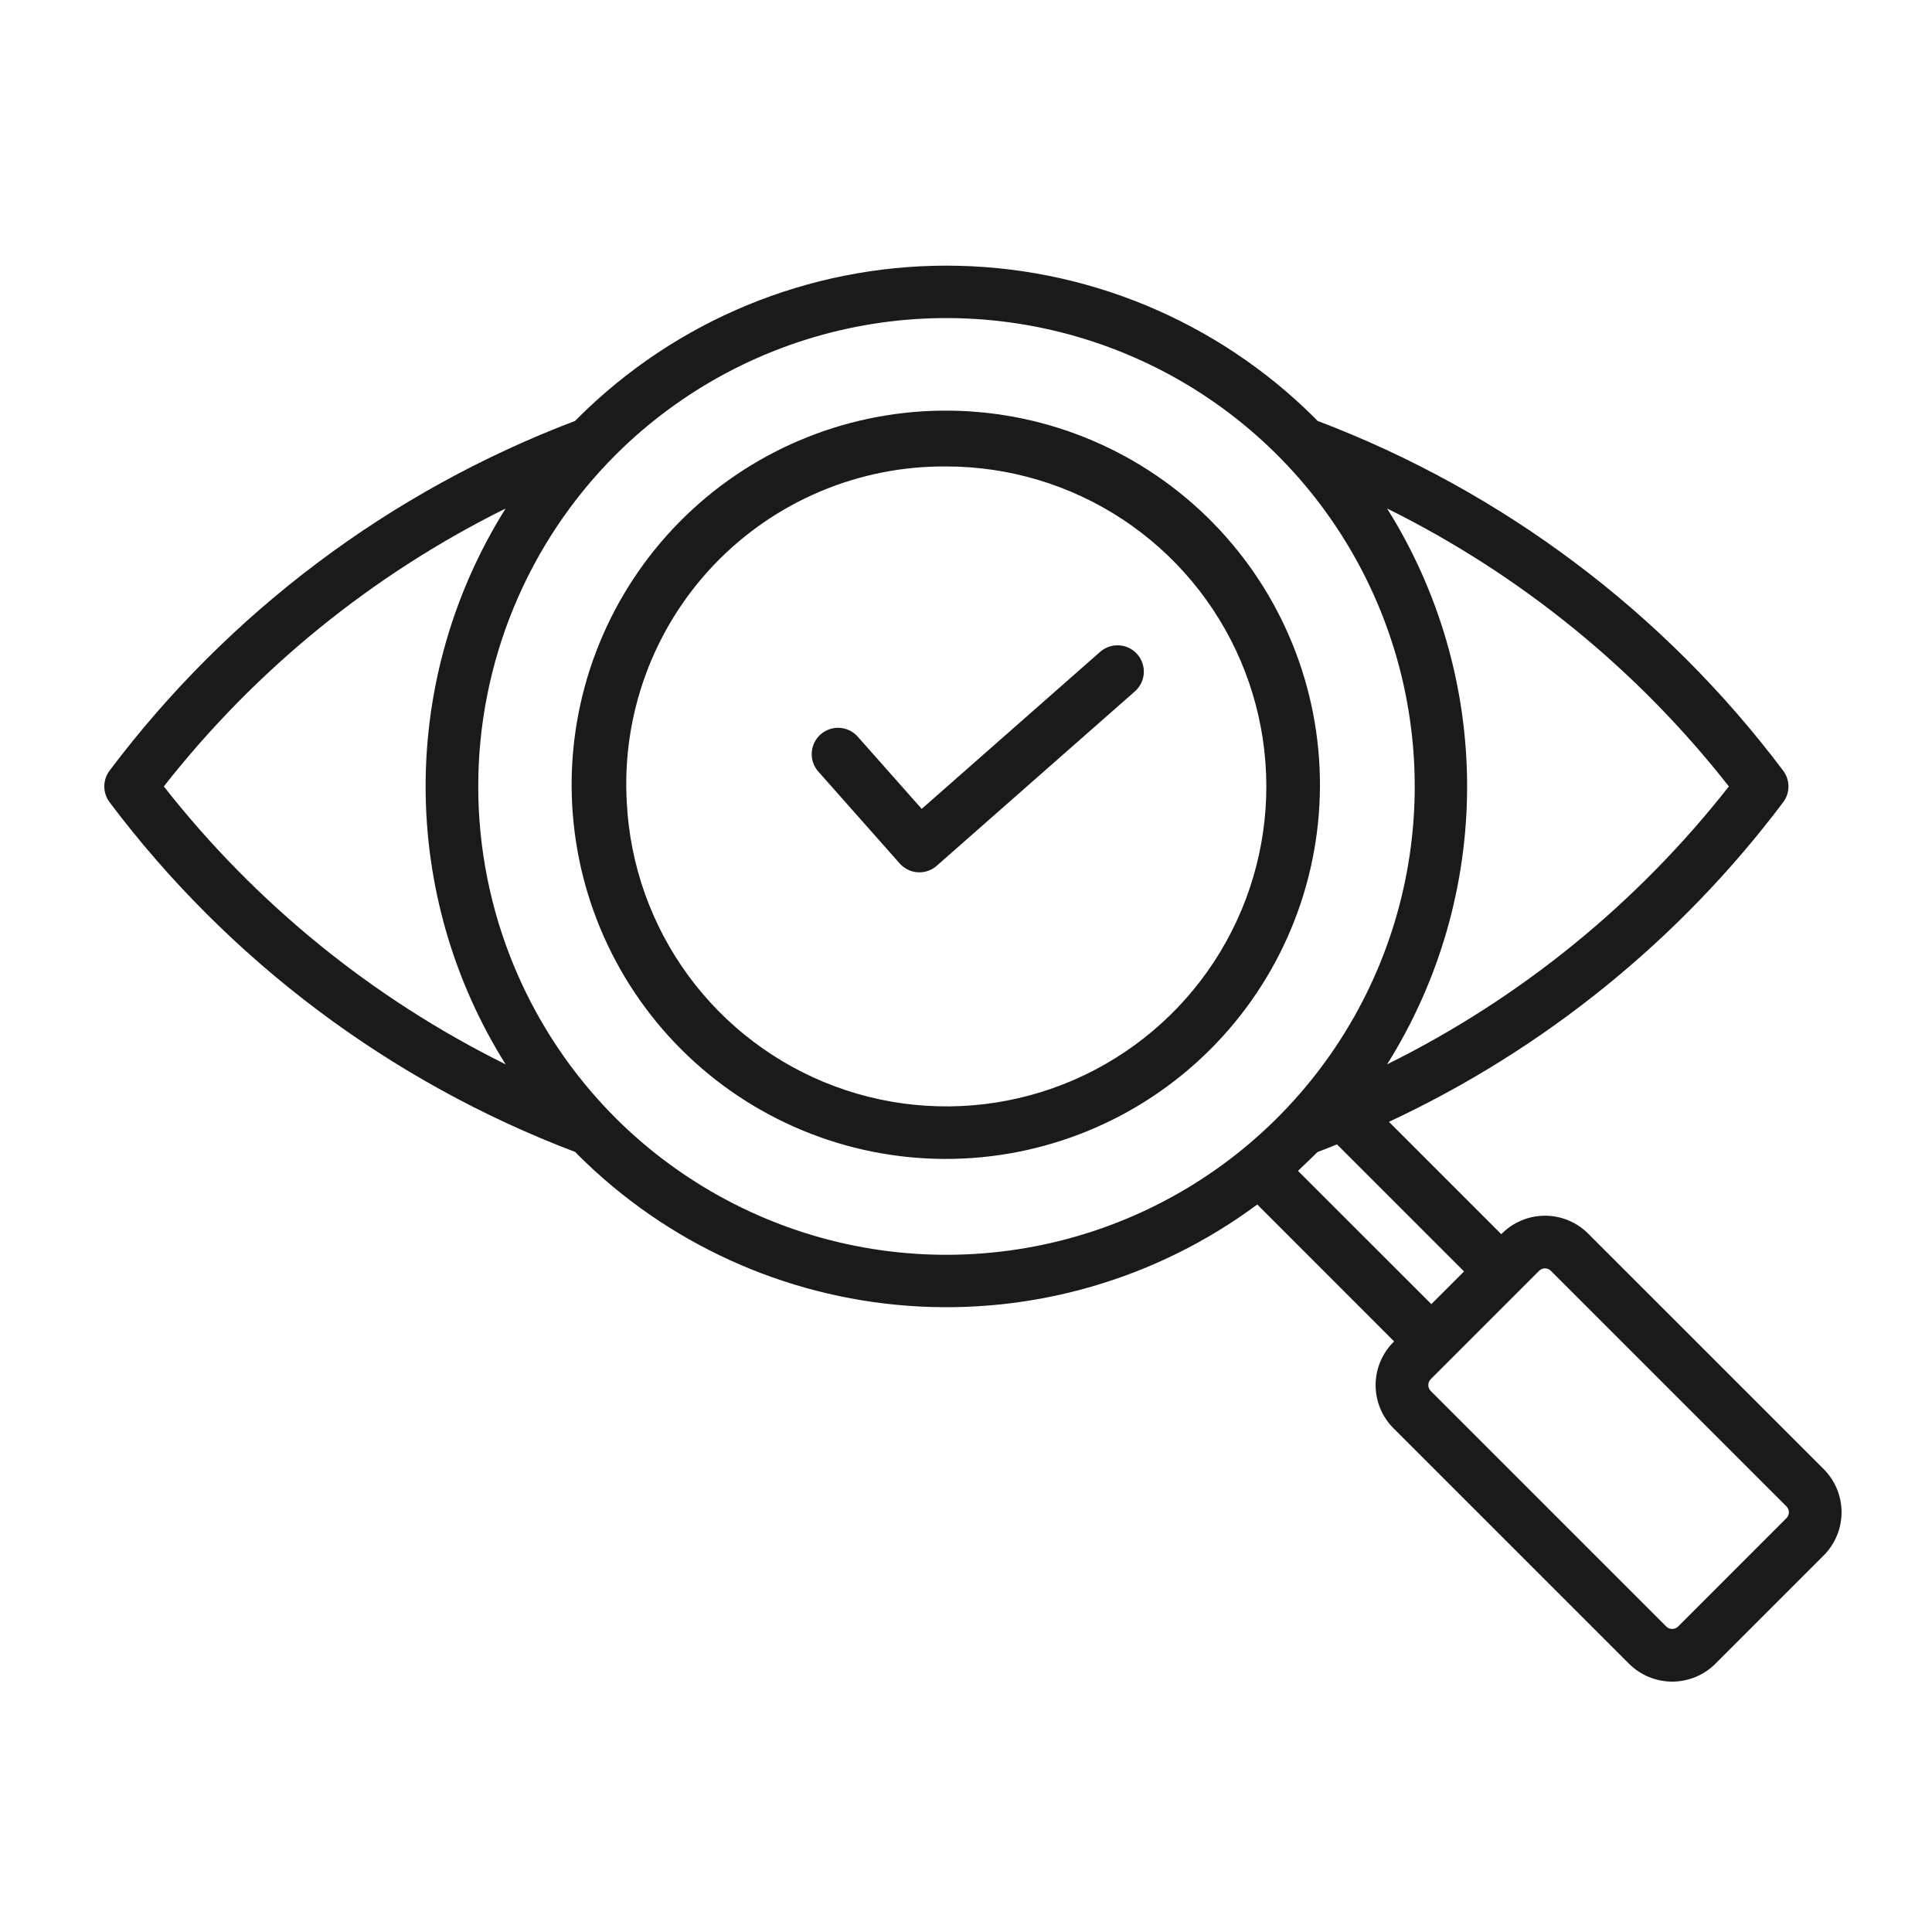 <svg width="80" height="80" viewBox="0 0 80 80" fill="none" xmlns="http://www.w3.org/2000/svg">
<path fill-rule="evenodd" clip-rule="evenodd" d="M33.87 31.933C33.685 31.715 33.593 31.434 33.614 31.15C33.634 30.865 33.765 30.6 33.978 30.411C34.192 30.222 34.471 30.124 34.755 30.138C35.04 30.152 35.308 30.278 35.502 30.487L38.166 33.494L45.536 27.008C45.643 26.909 45.769 26.834 45.905 26.785C46.042 26.735 46.187 26.714 46.332 26.722C46.477 26.73 46.619 26.766 46.749 26.829C46.88 26.893 46.996 26.981 47.092 27.09C47.188 27.199 47.261 27.326 47.307 27.464C47.353 27.602 47.372 27.747 47.361 27.892C47.35 28.036 47.31 28.177 47.244 28.307C47.178 28.436 47.087 28.55 46.976 28.644L38.789 35.849C38.682 35.944 38.558 36.016 38.423 36.062C38.288 36.109 38.145 36.128 38.003 36.119C37.86 36.11 37.721 36.074 37.593 36.011C37.464 35.948 37.35 35.861 37.255 35.754L33.871 31.933L33.87 31.933ZM25.954 33.225C26.083 35.814 26.969 38.308 28.502 40.399C30.035 42.49 32.148 44.085 34.578 44.986C37.009 45.888 39.651 46.057 42.176 45.472C44.702 44.888 47 43.575 48.787 41.696C50.574 39.818 51.77 37.456 52.228 34.905C52.686 32.353 52.385 29.723 51.363 27.341C50.341 24.958 48.642 22.928 46.478 21.501C44.313 20.075 41.778 19.315 39.185 19.315C37.385 19.3 35.602 19.655 33.945 20.358C32.288 21.061 30.793 22.096 29.552 23.4C28.312 24.704 27.353 26.249 26.734 27.939C26.115 29.629 25.849 31.428 25.954 33.225ZM49.777 43.782L50.097 43.472C52.995 40.586 54.634 36.671 54.656 32.581C54.679 28.492 53.084 24.559 50.218 21.641C47.353 18.723 43.45 17.056 39.361 17.004C35.271 16.952 31.327 18.519 28.388 21.363C25.45 24.207 23.755 28.098 23.673 32.187C23.592 36.276 25.13 40.231 27.953 43.19C30.777 46.149 34.655 47.872 38.743 47.983C42.832 48.094 46.798 46.584 49.777 43.782ZM73.973 62.863L69.484 67.353C69.419 67.416 69.332 67.452 69.241 67.452C69.15 67.452 69.063 67.416 68.998 67.353L59.242 57.596C59.179 57.531 59.143 57.444 59.143 57.353C59.143 57.262 59.179 57.175 59.242 57.11L63.732 52.621C63.764 52.589 63.802 52.563 63.843 52.546C63.885 52.529 63.93 52.52 63.975 52.52C64.02 52.52 64.064 52.529 64.106 52.546C64.148 52.563 64.186 52.589 64.217 52.621L73.973 62.377C74.005 62.409 74.03 62.447 74.047 62.489C74.065 62.53 74.074 62.575 74.074 62.62C74.074 62.665 74.065 62.71 74.047 62.752C74.03 62.794 74.005 62.831 73.973 62.863ZM53.748 48.484L54.559 47.702C54.828 47.6 55.096 47.496 55.362 47.387L60.623 52.648L59.269 54.001L53.748 48.484ZM25.474 46.278C28.186 48.99 31.642 50.837 35.404 51.586C39.166 52.334 43.065 51.95 46.609 50.482C50.153 49.014 53.181 46.529 55.312 43.339C57.444 40.15 58.581 36.4 58.581 32.565C58.581 28.729 57.444 24.979 55.312 21.79C53.181 18.601 50.153 16.115 46.609 14.647C43.065 13.179 39.166 12.795 35.404 13.543C31.642 14.292 28.186 16.139 25.474 18.851C21.842 22.491 19.803 27.423 19.803 32.565C19.803 37.706 21.842 42.638 25.474 46.278ZM6.784 32.564C10.583 27.72 15.419 23.788 20.937 21.056C18.772 24.505 17.624 28.493 17.624 32.564C17.624 36.635 18.772 40.624 20.937 44.072C15.419 41.341 10.583 37.408 6.784 32.564ZM71.589 32.564C67.79 37.409 62.954 41.341 57.437 44.072C59.601 40.624 60.75 36.635 60.75 32.564C60.75 28.493 59.601 24.504 57.437 21.056C62.954 23.787 67.79 27.719 71.589 32.564ZM75.518 60.835L65.76 51.079C65.524 50.842 65.243 50.655 64.933 50.529C64.624 50.402 64.292 50.338 63.957 50.34C63.623 50.343 63.292 50.411 62.984 50.543C62.677 50.674 62.398 50.865 62.165 51.105L57.514 46.453C63.955 43.445 69.56 38.902 73.835 33.222C73.979 33.033 74.056 32.803 74.056 32.566C74.056 32.329 73.979 32.098 73.835 31.909C68.908 25.358 62.224 20.337 54.559 17.429C54.519 17.389 54.481 17.348 54.442 17.309C50.393 13.269 44.907 11 39.187 11C33.467 11 27.981 13.269 23.932 17.309C23.892 17.348 23.853 17.389 23.814 17.429C16.15 20.337 9.467 25.357 4.539 31.908C4.396 32.097 4.319 32.327 4.319 32.564C4.319 32.801 4.396 33.031 4.539 33.221C9.467 39.771 16.15 44.791 23.815 47.699C23.853 47.739 23.893 47.78 23.933 47.82C27.597 51.475 32.452 53.694 37.615 54.071C42.777 54.449 47.903 52.96 52.061 49.876L57.727 55.545C57.487 55.778 57.295 56.057 57.164 56.364C57.033 56.672 56.964 57.003 56.961 57.337C56.959 57.672 57.023 58.004 57.15 58.313C57.277 58.623 57.464 58.904 57.701 59.141L67.457 68.895C67.931 69.367 68.573 69.632 69.242 69.632C69.911 69.632 70.553 69.367 71.027 68.895L75.518 64.405C75.99 63.931 76.255 63.289 76.255 62.62C76.255 61.951 75.99 61.309 75.518 60.835Z" fill="#1A1A1A"/>
</svg>
